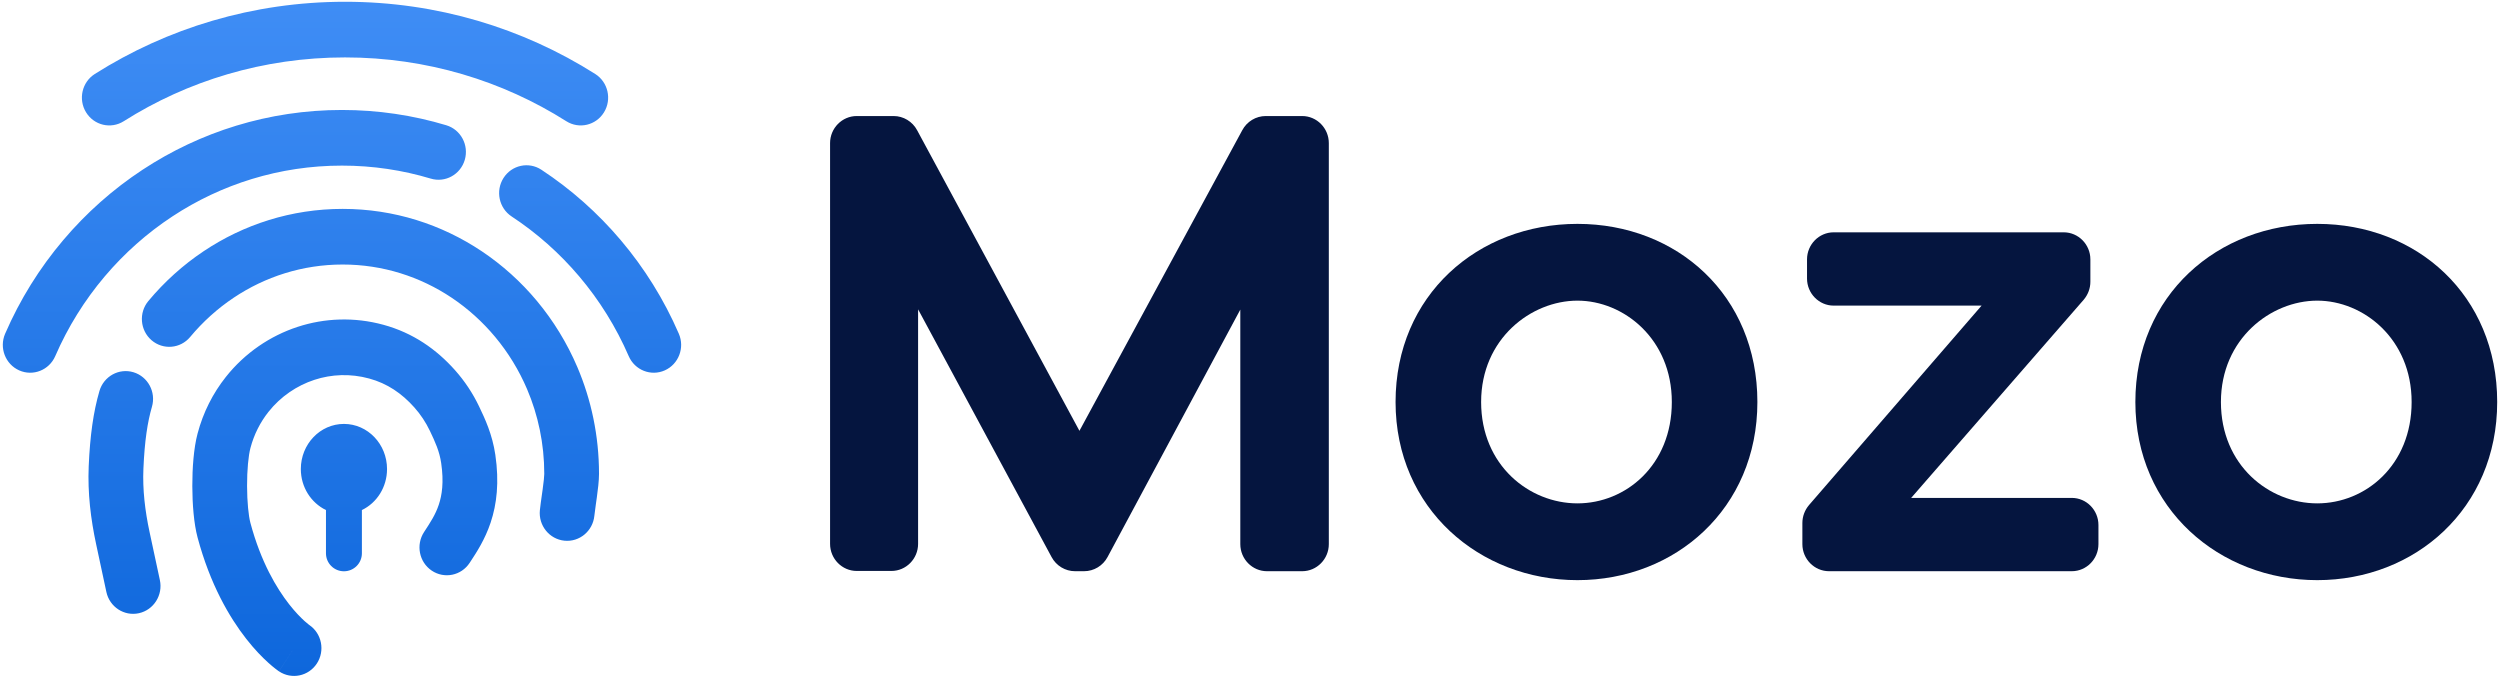 <svg width="178" height="49" viewBox="0 0 178 49" fill="none" xmlns="http://www.w3.org/2000/svg">
<path d="M92.68 40.67L90.208 40.67C89.163 40.67 88.31 39.803 88.31 38.742L88.31 22.043L78.858 39.661C78.528 40.281 77.883 40.67 77.187 40.67L76.543 40.67C75.847 40.67 75.203 40.281 74.872 39.661L65.368 22.025L65.368 38.724C65.368 39.785 64.515 40.652 63.47 40.652L60.999 40.652C59.954 40.652 59.101 39.785 59.101 38.724L59.101 10.191C59.101 9.129 59.954 8.262 60.999 8.262L63.627 8.262C64.323 8.262 64.967 8.652 65.298 9.271L76.856 30.675L88.45 9.271C88.78 8.652 89.424 8.262 90.121 8.262L92.714 8.262C93.759 8.262 94.612 9.129 94.612 10.191L94.612 38.742C94.612 39.803 93.759 40.67 92.714 40.67L92.68 40.67Z" fill="#05153F"/>
<path d="M125.126 28.623C125.126 36.23 119.26 41.306 112.315 41.306C105.369 41.306 99.364 36.23 99.364 28.623C99.364 21.017 105.23 15.94 112.315 15.94C119.4 15.94 125.126 21.017 125.126 28.623ZM119.034 28.623C119.034 24.13 115.605 21.406 112.315 21.406C109.025 21.406 105.456 24.112 105.456 28.623C105.456 33.134 108.886 35.84 112.315 35.84C115.744 35.84 119.034 33.134 119.034 28.623Z" fill="#05153F"/>
<path d="M147.512 40.67L130.227 40.67C129.182 40.67 128.329 39.803 128.329 38.742L128.329 37.238C128.329 36.76 128.503 36.318 128.799 35.964L141.089 21.76L130.557 21.76C129.513 21.76 128.66 20.893 128.66 19.831L128.66 18.469C128.66 17.408 129.513 16.541 130.557 16.541L146.937 16.541C147.982 16.541 148.835 17.408 148.835 18.469L148.835 20.061C148.835 20.539 148.661 20.981 148.365 21.335L136.075 35.451L147.512 35.451C148.556 35.451 149.409 36.318 149.409 37.38L149.409 38.742C149.409 39.803 148.556 40.67 147.512 40.67Z" fill="#05153F"/>
<path d="M177.8 28.623C177.8 36.23 171.934 41.306 164.989 41.306C158.043 41.306 152.038 36.23 152.038 28.623C152.038 21.017 157.904 15.94 164.989 15.94C172.073 15.94 177.8 21.017 177.8 28.623ZM171.708 28.623C171.708 24.13 168.278 21.406 164.989 21.406C161.699 21.406 158.13 24.112 158.13 28.623C158.13 33.134 161.559 35.84 164.989 35.84C168.418 35.84 171.708 33.134 171.708 28.623Z" fill="#05153F"/>
<path fill-rule="evenodd" clip-rule="evenodd" d="M24.566 4.088C18.752 4.088 13.345 5.759 8.812 8.63C7.898 9.209 6.696 8.926 6.127 7.997C5.557 7.069 5.836 5.847 6.75 5.268C11.89 2.012 18.009 0.126 24.566 0.126C31.123 0.126 37.241 2.012 42.382 5.268C43.295 5.847 43.574 7.069 43.005 7.997C42.435 8.926 41.233 9.209 40.319 8.63C35.786 5.759 30.38 4.088 24.566 4.088ZM24.349 11.791C19.895 11.791 15.751 13.12 12.271 15.411C10.472 16.594 8.85 18.035 7.455 19.683C6.023 21.375 4.831 23.284 3.934 25.355C3.5 26.356 2.349 26.811 1.364 26.37C0.379 25.929 -0.068 24.76 0.366 23.759C1.42 21.326 2.819 19.084 4.5 17.099C6.136 15.166 8.039 13.475 10.152 12.085C14.244 9.393 19.12 7.83 24.349 7.83C26.926 7.83 29.42 8.209 31.777 8.918C32.809 9.229 33.398 10.331 33.093 11.38C32.787 12.429 31.703 13.027 30.671 12.717C28.669 12.115 26.548 11.791 24.349 11.791ZM35.851 12.671C36.436 11.753 37.643 11.491 38.546 12.085C40.659 13.475 42.562 15.166 44.198 17.099C45.879 19.084 47.278 21.326 48.332 23.759C48.766 24.76 48.319 25.929 47.334 26.37C46.349 26.811 45.198 26.356 44.764 25.355C43.867 23.284 42.675 21.375 41.243 19.683C39.848 18.035 38.226 16.594 36.427 15.411C35.524 14.816 35.266 13.589 35.851 12.671ZM24.398 18.834C21.539 18.834 18.878 19.701 16.64 21.197C15.482 21.971 14.438 22.914 13.539 23.993C12.843 24.828 11.613 24.932 10.791 24.225C9.97 23.518 9.868 22.268 10.563 21.433C11.701 20.068 13.025 18.872 14.497 17.888C17.348 15.981 20.75 14.873 24.398 14.873C28.047 14.873 31.448 15.981 34.299 17.888C35.771 18.872 37.096 20.068 38.233 21.433C39.402 22.837 40.374 24.42 41.107 26.137C42.1 28.466 42.65 31.04 42.65 33.741C42.65 34.242 42.565 34.901 42.497 35.397C42.472 35.578 42.448 35.747 42.426 35.902L42.426 35.904L42.425 35.904L42.425 35.905L42.425 35.905C42.377 36.244 42.339 36.518 42.318 36.726C42.209 37.814 41.253 38.607 40.182 38.497C39.111 38.387 38.331 37.415 38.439 36.327C38.469 36.03 38.527 35.62 38.581 35.239C38.6 35.103 38.619 34.972 38.636 34.85C38.711 34.298 38.752 33.918 38.752 33.741C38.752 31.591 38.314 29.552 37.53 27.712C36.951 26.354 36.182 25.102 35.258 23.993C34.359 22.914 33.314 21.971 32.157 21.197C29.919 19.701 27.258 18.834 24.398 18.834ZM9.501 26.503C10.533 26.813 11.123 27.915 10.818 28.964C10.504 30.047 10.297 31.377 10.211 33.371C10.146 34.845 10.322 36.357 10.652 37.894L11.383 41.302C11.612 42.371 10.945 43.427 9.893 43.66C8.841 43.892 7.803 43.215 7.573 42.146L6.843 38.738C6.463 36.968 6.233 35.102 6.316 33.196C6.411 31.011 6.645 29.337 7.079 27.843C7.384 26.793 8.468 26.194 9.501 26.503ZM22.389 27.043C23.608 26.645 24.95 26.586 26.284 26.95C27.575 27.301 28.609 28.008 29.502 29.01C29.947 29.509 30.319 30.071 30.607 30.675L30.608 30.677L30.608 30.677L30.609 30.678C30.989 31.477 31.289 32.129 31.412 32.968C31.613 34.335 31.468 35.258 31.242 35.935C31.005 36.643 30.652 37.181 30.206 37.862L30.194 37.88C29.598 38.79 29.84 40.02 30.736 40.626C31.632 41.233 32.843 40.986 33.439 40.075L33.508 39.97L33.508 39.97C33.925 39.336 34.528 38.419 34.932 37.211C35.372 35.898 35.554 34.333 35.268 32.383C35.052 30.913 34.516 29.788 34.14 29L34.14 29L34.14 29L34.117 28.951L34.117 28.95L34.116 28.948C33.667 28.006 33.086 27.13 32.391 26.35C31.076 24.875 29.417 23.701 27.293 23.123C25.214 22.557 23.107 22.647 21.196 23.271C20.209 23.594 19.275 24.058 18.422 24.646C17.546 25.251 16.754 25.988 16.079 26.84C15.163 27.995 14.465 29.358 14.065 30.877C13.789 31.922 13.69 33.346 13.693 34.612C13.696 35.876 13.801 37.273 14.066 38.264C14.963 41.618 16.338 43.959 17.533 45.486C18.129 46.248 18.677 46.803 19.093 47.178C19.3 47.366 19.475 47.509 19.607 47.611C19.673 47.663 19.728 47.703 19.771 47.734C19.792 47.75 19.811 47.763 19.826 47.773L19.846 47.788L19.855 47.793L19.858 47.796L19.86 47.797C19.861 47.798 19.862 47.798 20.937 46.145L19.862 47.798C20.76 48.401 21.969 48.15 22.563 47.238C23.153 46.331 22.912 45.111 22.028 44.504L22.027 44.503C22.02 44.498 22.001 44.485 21.972 44.462C21.915 44.418 21.816 44.337 21.684 44.219C21.421 43.981 21.03 43.59 20.584 43.02C19.697 41.886 18.577 40.026 17.828 37.225C17.698 36.736 17.594 35.749 17.591 34.603C17.588 33.459 17.687 32.445 17.83 31.902C18.087 30.927 18.533 30.059 19.115 29.325C19.545 28.783 20.05 28.311 20.612 27.924C21.159 27.547 21.758 27.249 22.389 27.043ZM25.767 36.315C26.824 35.81 27.557 34.69 27.557 33.395C27.557 31.621 26.182 30.183 24.488 30.183C22.794 30.183 21.419 31.621 21.419 33.395C21.419 34.69 22.151 35.804 23.209 36.315L23.209 39.395C23.209 40.102 23.781 40.675 24.488 40.675C25.195 40.675 25.767 40.102 25.767 39.395L25.767 36.315Z" fill="url(#paint0_linear_699_41855)"/>
<defs>
<linearGradient id="paint0_linear_699_41855" x1="24.349" y1="0.126" x2="24.349" y2="48.127" gradientUnits="userSpaceOnUse">
<stop stop-color="#3F8DF5"/>
<stop offset="1" stop-color="#0E67DC"/>
</linearGradient>
</defs>
</svg>
